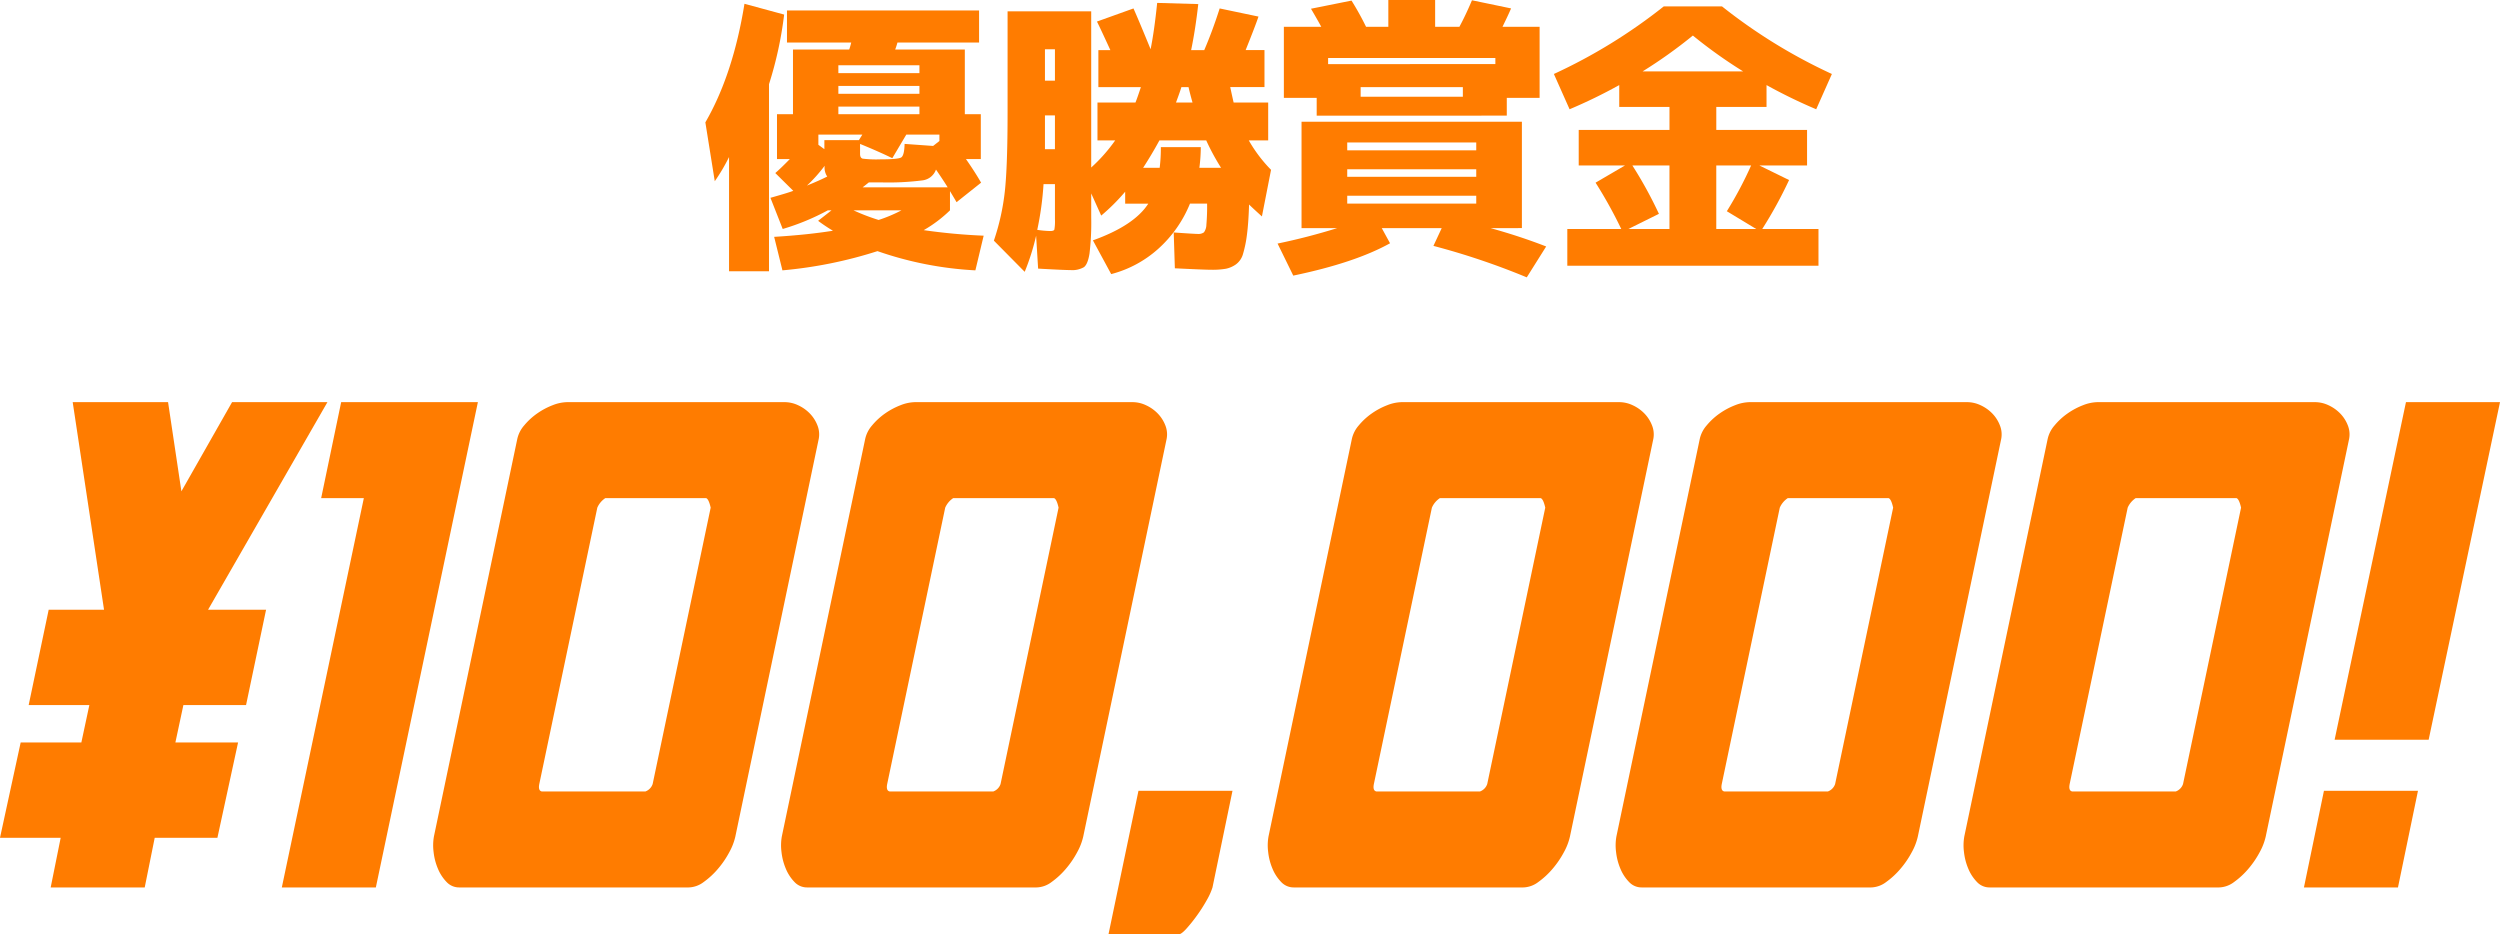 <svg xmlns="http://www.w3.org/2000/svg" width="552.818" height="206.627" viewBox="0 0 552.818 206.627">
  <g id="top-text1" transform="translate(-370.325 -88.675)">
    <g id="グループ_61" data-name="グループ 61">
      <path id="パス_766" data-name="パス 766" d="M393.33,223.505,386.4,177.6h21.088l2.949,19.717L421.643,177.6H442.73l-26.4,45.907h12.83l-4.425,21.073H410.878l-1.77,8.278H422.97L418.4,273.929H404.537l-2.212,10.987H381.532l2.212-10.987H370.325l4.571-21.073h13.419l1.77-8.278H376.666l4.424-21.073Z" fill="#ff7c00"/>
      <path id="パス_767" data-name="パス 767" d="M450.781,198.821h-9.438l4.424-21.223H476L453.435,284.916H432.643Z" fill="#ff7c00"/>
      <path id="パス_768" data-name="パス 768" d="M495.771,177.6h48.073a7.017,7.017,0,0,1,2.95.677,8.644,8.644,0,0,1,2.58,1.806,7.8,7.8,0,0,1,1.7,2.634,5.325,5.325,0,0,1,.295,3.011l-18.433,87.9a13.1,13.1,0,0,1-1.327,3.462,20.242,20.242,0,0,1-2.507,3.687,17.457,17.457,0,0,1-3.17,2.935,5.733,5.733,0,0,1-3.319,1.2H471.882a3.778,3.778,0,0,1-2.8-1.2,9.35,9.35,0,0,1-1.917-2.935,13.059,13.059,0,0,1-.959-3.687,11.4,11.4,0,0,1,.074-3.462l18.433-87.9a6.808,6.808,0,0,1,1.548-3.011,14.5,14.5,0,0,1,2.876-2.634,15.867,15.867,0,0,1,3.392-1.806A9.135,9.135,0,0,1,495.771,177.6Zm30.673,21.223H504.176a4.857,4.857,0,0,0-1.769,2.107l-12.829,61.11c-.2,1,0,1.557.589,1.656h22.857a2.664,2.664,0,0,0,1.622-1.656l12.83-61.11C527.181,199.625,526.835,198.922,526.444,198.821Z" fill="#ff7c00"/>
      <path id="パス_769" data-name="パス 769" d="M572.7,177.6h48.073a7.017,7.017,0,0,1,2.95.677,8.648,8.648,0,0,1,2.581,1.806,7.824,7.824,0,0,1,1.7,2.634,5.332,5.332,0,0,1,.294,3.011l-18.433,87.9a13.063,13.063,0,0,1-1.327,3.462,20.242,20.242,0,0,1-2.507,3.687,17.457,17.457,0,0,1-3.17,2.935,5.728,5.728,0,0,1-3.318,1.2H548.812a3.778,3.778,0,0,1-2.8-1.2,9.349,9.349,0,0,1-1.917-2.935,13.058,13.058,0,0,1-.959-3.687,11.4,11.4,0,0,1,.074-3.462l18.433-87.9a6.81,6.81,0,0,1,1.549-3.011,14.471,14.471,0,0,1,2.875-2.634,15.868,15.868,0,0,1,3.392-1.806A9.135,9.135,0,0,1,572.7,177.6Zm30.673,21.223H581.106a4.864,4.864,0,0,0-1.769,2.107l-12.829,61.11q-.3,1.506.59,1.656h22.857a2.667,2.667,0,0,0,1.622-1.656l12.829-61.11Q603.964,198.974,603.374,198.821Z" fill="#ff7c00"/>
      <path id="パス_770" data-name="パス 770" d="M615.435,295.3l6.636-31.759h20.792l-4.424,21.373a14.151,14.151,0,0,1-1.254,2.785,34.65,34.65,0,0,1-2.211,3.462,33.427,33.427,0,0,1-2.36,2.935c-.737.8-1.3,1.2-1.7,1.2Z" fill="#ff7c00"/>
      <path id="パス_771" data-name="パス 771" d="M680.319,177.6h48.073a7.016,7.016,0,0,1,2.95.677,8.644,8.644,0,0,1,2.58,1.806,7.8,7.8,0,0,1,1.7,2.634,5.325,5.325,0,0,1,.3,3.011l-18.433,87.9a13.1,13.1,0,0,1-1.327,3.462,20.3,20.3,0,0,1-2.507,3.687,17.491,17.491,0,0,1-3.17,2.935,5.734,5.734,0,0,1-3.319,1.2H656.43a3.778,3.778,0,0,1-2.8-1.2,9.37,9.37,0,0,1-1.918-2.935,13.057,13.057,0,0,1-.958-3.687,11.366,11.366,0,0,1,.074-3.462l18.433-87.9a6.808,6.808,0,0,1,1.548-3.011,14.5,14.5,0,0,1,2.876-2.634,15.868,15.868,0,0,1,3.392-1.806A9.131,9.131,0,0,1,680.319,177.6Zm30.673,21.223H688.724a4.85,4.85,0,0,0-1.769,2.107l-12.829,61.11c-.2,1,0,1.557.589,1.656h22.857a2.664,2.664,0,0,0,1.622-1.656l12.83-61.11C711.729,199.625,711.383,198.922,710.992,198.821Z" fill="#ff7c00"/>
      <path id="パス_772" data-name="パス 772" d="M757.249,177.6h48.073a7.016,7.016,0,0,1,2.95.677,8.661,8.661,0,0,1,2.581,1.806,7.807,7.807,0,0,1,1.695,2.634,5.325,5.325,0,0,1,.3,3.011l-18.433,87.9a13.063,13.063,0,0,1-1.327,3.462,20.245,20.245,0,0,1-2.507,3.687,17.459,17.459,0,0,1-3.17,2.935,5.733,5.733,0,0,1-3.319,1.2H733.36a3.778,3.778,0,0,1-2.8-1.2,9.351,9.351,0,0,1-1.917-2.935,13.06,13.06,0,0,1-.959-3.687,11.4,11.4,0,0,1,.074-3.462l18.433-87.9a6.807,6.807,0,0,1,1.548-3.011,14.507,14.507,0,0,1,2.876-2.634,15.868,15.868,0,0,1,3.392-1.806A9.135,9.135,0,0,1,757.249,177.6Zm30.673,21.223H765.654a4.864,4.864,0,0,0-1.769,2.107l-12.829,61.11c-.2,1,0,1.557.59,1.656H774.5a2.664,2.664,0,0,0,1.622-1.656l12.83-61.11Q788.512,198.974,787.922,198.821Z" fill="#ff7c00"/>
      <path id="パス_773" data-name="パス 773" d="M834.18,177.6h48.073a7.017,7.017,0,0,1,2.95.677,8.644,8.644,0,0,1,2.58,1.806,7.8,7.8,0,0,1,1.7,2.634,5.325,5.325,0,0,1,.295,3.011l-18.433,87.9a13.1,13.1,0,0,1-1.327,3.462,20.3,20.3,0,0,1-2.507,3.687,17.462,17.462,0,0,1-3.171,2.935,5.728,5.728,0,0,1-3.318,1.2H810.291a3.777,3.777,0,0,1-2.8-1.2,9.369,9.369,0,0,1-1.918-2.935,13.059,13.059,0,0,1-.958-3.687,11.4,11.4,0,0,1,.073-3.462l18.434-87.9a6.8,6.8,0,0,1,1.548-3.011,14.476,14.476,0,0,1,2.876-2.634,15.861,15.861,0,0,1,3.391-1.806A9.14,9.14,0,0,1,834.18,177.6Zm30.673,21.223H842.585a4.858,4.858,0,0,0-1.77,2.107l-12.829,61.11q-.3,1.506.59,1.656h22.857a2.664,2.664,0,0,0,1.622-1.656l12.83-61.11C865.59,199.625,865.244,198.922,864.853,198.821Z" fill="#ff7c00"/>
      <path id="パス_774" data-name="パス 774" d="M879.788,284.916l4.424-21.373h20.793l-4.424,21.373Zm6.784-32.662L902.35,177.6h20.793l-15.779,74.656Z" fill="#ff7c00"/>
    </g>
    <g id="グループ_89" data-name="グループ 89">
      <path id="パス_1047" data-name="パス 1047" d="M540.372,107.293v41.36h-8.836V123.4a40.725,40.725,0,0,1-3.156,5.347L526.3,115.733q6.121-10.566,8.647-26.221l8.773,2.384A83.59,83.59,0,0,1,540.372,107.293Zm3.976-9.212V90.994h42.478v7.087H568.774a16.015,16.015,0,0,1-.5,1.546h15.4v14.3h3.535v9.921h-3.283q2.02,2.9,3.346,5.218l-5.428,4.317q-.443-.774-1.452-2.449v4.252a28.886,28.886,0,0,1-5.807,4.381,130.979,130.979,0,0,0,13.254,1.224l-1.83,7.666a77.936,77.936,0,0,1-21.649-4.251,96.607,96.607,0,0,1-21.018,4.251l-1.83-7.408q7.385-.45,13-1.353a36.767,36.767,0,0,1-3.282-2.19l2.966-2.32h-.82a51.02,51.02,0,0,1-9.972,4.123l-2.714-6.893q4.1-1.159,5.049-1.546l-3.976-3.93q1.136-.966,3.218-3.092h-2.84v-9.921h3.535v-14.3h12.434a15.782,15.782,0,0,0,.442-1.546Zm8.332,27.251a33.578,33.578,0,0,1-3.913,4.38q2.839-1.16,4.481-2A3.531,3.531,0,0,1,552.68,125.332Zm8.331-6.894h-9.72v2.255l1.326.967v-2h7.637Zm-5.3-13.593h17.925v-1.739H555.709Zm0,2.835v1.739h17.925V107.68Zm0,4.574v1.675h17.925v-1.675Zm8.9,25.06a31.809,31.809,0,0,0,5.049-2.126h-10.6A45.015,45.015,0,0,0,564.609,137.314Zm13.444-17.458v-1.418h-7.322l-3.093,5.219q-3.028-1.482-7.132-3.157v2.19q0,.9.568,1.063a24.361,24.361,0,0,0,3.913.161q3.914,0,4.608-.418t.758-3l6.311.451Zm-.758,6.313a3.624,3.624,0,0,1-2.935,2.384,59.333,59.333,0,0,1-9.309.451h-2.588q-.254.193-.694.547t-.7.548h18.809Q579.061,128.746,577.295,126.169Z" fill="#ff7c00"/>
      <path id="パス_1048" data-name="パス 1048" d="M613.006,119.727v-8.375h8.4q.441-1.095,1.2-3.414h-9.4V99.756h2.651q-2.336-5.089-2.967-6.314l8.079-2.9q1.262,2.836,3.787,9.02.819-4.059,1.452-10.244l9.089.258q-.631,5.6-1.578,10.179h2.9q1.83-4.252,3.409-9.213l8.583,1.8q-.695,2.063-2.84,7.409h4.166v8.182h-7.575q.695,3.222.758,3.414h7.637v8.375h-4.291a31.643,31.643,0,0,0,4.922,6.507l-2.019,10.307q-2.211-2-2.841-2.641-.128,4.124-.473,6.7a26.163,26.163,0,0,1-.852,4.187,4.3,4.3,0,0,1-1.578,2.352,5.932,5.932,0,0,1-2.209.966,17.575,17.575,0,0,1-3.219.226q-1.578,0-8.079-.323l-.253-7.924q4.545.324,5.3.323a2.051,2.051,0,0,0,1.388-.355,2.95,2.95,0,0,0,.536-1.675,46.061,46.061,0,0,0,.158-4.67h-3.787a27.1,27.1,0,0,1-7.006,9.985,24.972,24.972,0,0,1-10.414,5.6L612,141.824q9.15-3.287,12.244-8.117h-5.112v-2.642a44.233,44.233,0,0,1-5.3,5.283l-2.209-4.9v5.283a57.718,57.718,0,0,1-.379,8.02q-.378,2.351-1.231,3a5.163,5.163,0,0,1-3,.644q-1.452,0-7.132-.322l-.442-7.28a51.07,51.07,0,0,1-2.524,7.989l-6.817-6.894a51.336,51.336,0,0,0,2.43-10.952q.6-5.54.6-17.394V91.188h18.493v34.53a36.263,36.263,0,0,0,5.3-5.991Zm-11.928,9.663a69,69,0,0,1-1.389,10.115,23.03,23.03,0,0,0,2.84.257c.547,0,.862-.106.947-.322a10.873,10.873,0,0,0,.126-2.319V129.39Zm.315-22.87H603.6V99.563h-2.209Zm0,7.666v7.474H603.6v-7.474Zm25.626,7.023h8.835a35.964,35.964,0,0,1-.315,4.574h4.8a50.122,50.122,0,0,1-3.282-6.056H626.7q-1.643,3.029-3.6,6.056h3.661A34.979,34.979,0,0,0,627.019,121.209Zm3.345-9.857h3.66q-.567-2-.883-3.414h-1.578q-.191.643-.631,1.868T630.364,111.352Z" fill="#ff7c00"/>
      <path id="パス_1049" data-name="パス 1049" d="M699.918,139.118q6.5,1.8,12.308,4.059l-4.292,6.829a159.866,159.866,0,0,0-20.639-6.958l1.831-3.93H675.871l1.83,3.35q-7.762,4.315-21.4,7.151l-3.471-7.086q6.563-1.353,13.191-3.415h-7.89V115.6h48.726v23.514ZM693.039,94.6q1.387-2.575,2.777-5.863l8.647,1.8q-.569,1.353-1.894,4.059h8.205v15.719h-7.258v3.93H661.48v-3.93h-7.258V94.6h8.268q-.758-1.416-2.272-3.994l8.963-1.8a62.063,62.063,0,0,1,3.218,5.8h4.924V88.675h10.351V94.6Zm7.952,8.246V101.5H664.005v1.353Zm-32.757,19.069h28.529v-1.739H668.234Zm0,4.188v1.675h28.529v-1.675Zm0,5.862v1.74h28.529v-1.74Zm2.966-21.9h22.6v-2.125H671.2Z" fill="#ff7c00"/>
      <path id="パス_1050" data-name="パス 1050" d="M760.952,107.487v4.831H749.844v5.09h20.071v7.859H759.374l6.565,3.221a95.413,95.413,0,0,1-5.934,10.823H772.44v8.118H716.9v-8.118h11.929a99.861,99.861,0,0,0-5.68-10.243l6.5-3.8H719.421v-7.859h20.072v-5.09H728.384v-4.831a114.071,114.071,0,0,1-10.982,5.347l-3.472-7.8a119.263,119.263,0,0,0,24.3-14.946h12.876a119.237,119.237,0,0,0,24.3,14.946l-3.471,7.8A113.97,113.97,0,0,1,760.952,107.487ZM730.4,139.311h9.089V125.267h-8.2a92.252,92.252,0,0,1,5.869,10.694Zm25.373-34.852a105.8,105.8,0,0,1-11.109-7.924,105.787,105.787,0,0,1-11.108,7.924Zm1.767,20.808h-7.7v14.044h8.836l-6.5-3.929A83.9,83.9,0,0,0,757.544,125.267Z" fill="#ff7c00"/>
    </g>
  </g>
</svg>
